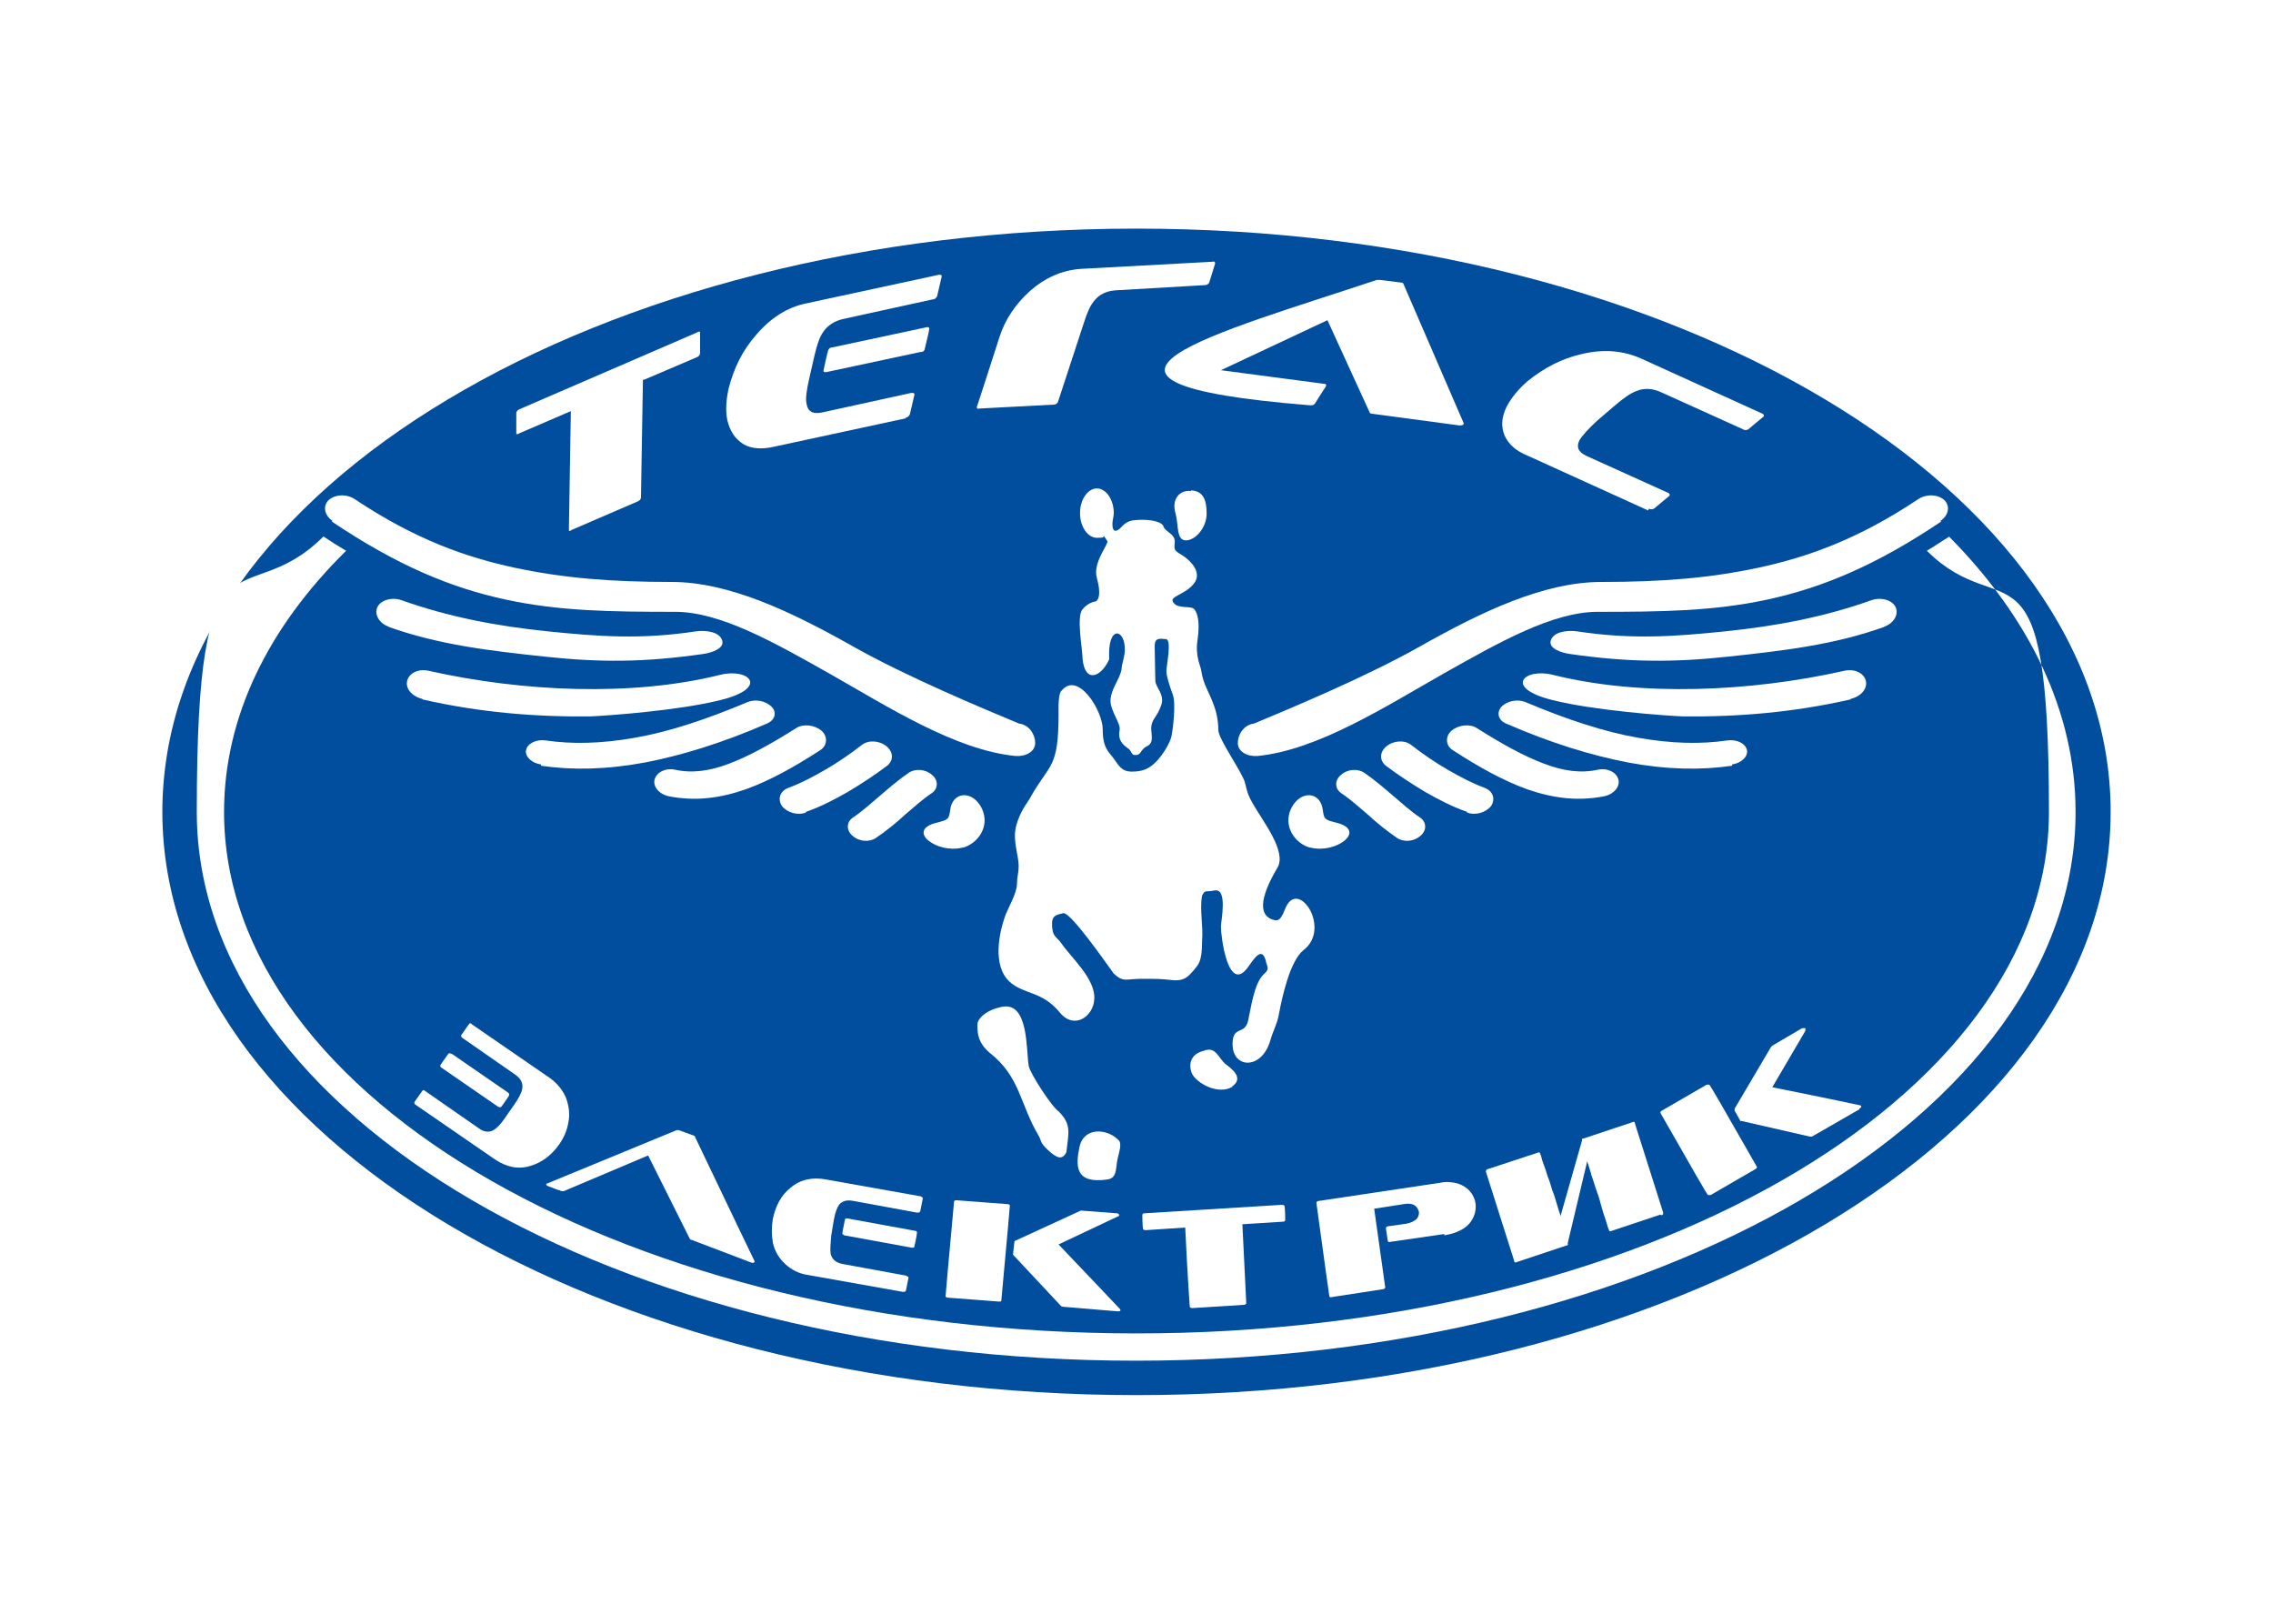 <?xml version="1.0" encoding="UTF-8"?> <svg xmlns="http://www.w3.org/2000/svg" id="_Слой_1" data-name="Слой_1" width="350" height="250" version="1.1" viewBox="0 0 350 250"><defs><style> .st0 { fill: #004e9d; } .st0, .st1 { fill-rule: evenodd; } .st1, .st2 { fill: #fff; } </style></defs><rect class="st2" y="0" width="350" height="250"></rect><g><path class="st0" d="M175,35.2c82.8,0,150,40.2,150,89.8s-67.2,89.8-150,89.8S25,174.6,25,125,92.2,35.2,175,35.2"></path><path class="st1" d="M300.1,82.6c12.4,12.5,19.5,27,19.5,42.4,0,46.7-64.8,84.5-144.7,84.5S30.3,171.7,30.3,125s7.1-30,19.5-42.4c1.2.8,2.3,1.5,3.5,2.2-12,11.8-18.8,25.6-18.8,40.2,0,44.4,62.9,80.3,140.5,80.3s140.5-36,140.5-80.3-6.9-28.4-18.8-40.2c1.2-.7,2.3-1.5,3.5-2.2"></path><path class="st2" d="M253.9,78.3c.3.2.6.1.8,0l2.4-2s0,0,0,0c0-.2,0-.3-.2-.4l-12.6-5.7c-1.3-.6-1.6-1.4-1.1-2.4.4-.7,1.3-1.7,2.7-3l2.8-2.4c1.3-1.1,2.4-1.9,3.3-2.2,1.2-.5,2.5-.4,3.8.2l12.6,5.7c.3.2.6.1.8,0l2.4-2s0,0,0,0c0-.2,0-.3-.2-.4l-18.7-8.5c-2.7-1.2-5.7-1.5-9.1-.7-3.1.7-5.8,2.1-8.4,4.2-1.5,1.3-2.5,2.6-3.2,3.9-.8,1.6-.9,3.1-.3,4.5.6,1.3,1.7,2.3,3.4,3l18.7,8.5Z"></path><path class="st2" d="M224.6,65.5c.5,0,.7,0,.8-.3,0,0-3.1-7.2-9.3-21.5,0-.1-.2-.2-.4-.2l-3.2-.4c-.2,0-.4,0-.5,0-24.6,8.2-53.8,15.8-10.3,19.3.4,0,.6,0,.8-.3,1.1-1.8,1.7-2.6,1.7-2.7,0-.2,0-.3-.3-.3l-15.9-2.1,16.4-7.7,6.5,14.2c0,.1.2.2.3.2l13.5,1.8Z"></path><path class="st2" d="M162.2,62.3c.4,0,.6-.2.7-.4l4-12.2c.5-1.6,1-2.7,1.6-3.4.8-1,1.9-1.5,3.3-1.6l13.7-.8c.4,0,.6-.2.7-.4l.9-2.9s0,0,0-.1c0-.2-.2-.3-.4-.2l-20.3,1.1c-2.8.2-5.4,1.3-7.8,3.4-2.2,2-3.8,4.3-4.7,7.1-2.3,7.2-3.5,10.8-3.5,10.8,0,.2.2.3.4.2l11.4-.6Z"></path><path class="st2" d="M141.8,54.2c.4,0,.6-.3.6-.5.5-2,.7-3,.7-3.1,0-.2-.2-.3-.5-.2l-14.5,3.1c-.3,0-.5.2-.6.5-.5,2-.7,3.1-.7,3.1,0,.2.2.2.4.2l14.5-3.1Z"></path><path class="st2" d="M139.4,64.3c.4,0,.6-.3.7-.5l.7-3c0,0,0-.1,0-.1,0-.2-.2-.2-.5-.2l-13.7,3c-1.4.3-2.2-.1-2.4-1.3-.2-.8,0-2.1.4-3.9l.8-3.5c.4-1.7.8-2.9,1.3-3.6.7-1.1,1.8-1.8,3.2-2.1l13.7-3c.4,0,.6-.3.7-.5l.7-3s0,0,0-.1c0-.2-.2-.2-.4-.2l-20.4,4.4c-3,.6-5.6,2.3-7.8,4.9-2.1,2.4-3.4,5.1-4.2,8.2-.4,1.8-.5,3.5-.2,4.9.4,1.7,1.2,2.9,2.5,3.7,1.2.7,2.8.8,4.6.4l20.4-4.4Z"></path><path class="st2" d="M99.1,58.5l8.2-3.5c.3-.1.5-.4.5-.6,0-2.1,0-3.1,0-3.2,0-.2-.2-.2-.5,0l-27.3,11.8c-.3.1-.5.4-.5.6,0,2.1,0,3.1,0,3.1,0,.2.2.2.5,0l7.9-3.4c-.2,12.2-.3,18.3-.3,18.3,0,.2.2.2.4,0l10.2-4.4c.3-.1.5-.4.5-.6l.3-18.2Z"></path><path class="st2" d="M72.7,157.7c-.2-.2-.4-.2-.5,0l-1.2,1.7s0,0,0,0c0,.1,0,.3.2.4l8.2,5.7c.8.6,1.2,1.3,1,2.2-.1.6-.6,1.5-1.3,2.5l-1.4,2c-.6.9-1.2,1.5-1.7,1.8-.7.4-1.5.3-2.3-.3l-8.2-5.7c-.2-.2-.4-.2-.5,0l-1.2,1.7s0,0,0,0c0,.1,0,.3.2.4l12.2,8.4c1.8,1.2,3.6,1.6,5.5,1,1.7-.5,3.2-1.6,4.4-3.3.7-1,1.2-2.1,1.4-3.3.3-1.4.1-2.7-.4-4-.5-1.1-1.3-2.1-2.4-2.9l-12.2-8.4ZM69.5,162.3c-.2-.2-.4-.2-.5,0-.8,1.1-1.2,1.7-1.2,1.7,0,.2,0,.3.2.4l8.7,6c.2.1.4.1.5,0,.8-1.1,1.2-1.7,1.2-1.8,0-.1,0-.3-.2-.4l-8.7-6Z"></path><path class="st2" d="M115.7,194.4c.3.1.5,0,.5-.2,0,0-3.1-6.4-9.2-19.2,0-.1-.2-.2-.3-.2l-2.2-.8c-.1,0-.2,0-.3,0l-19.9,8.2c-.1,0-.2.1-.2.2,0,0,0,0,.2.2.2,0,.4.2.6.2.4.2.8.3,1,.4.3,0,.4.2.6.2.1,0,.2,0,.3,0,0,0,0,0,0,0l13-5.5,6.4,12.8c0,0,.1.2.3.2l9.2,3.5Z"></path><path class="st2" d="M139,198.9c.3,0,.4,0,.5-.2l.4-2s0,0,0,0c0-.1-.2-.2-.4-.3l-9.8-1.8c-1-.2-1.6-.7-1.8-1.6-.1-.6,0-1.6.1-2.8l.4-2.4c.2-1.1.5-1.9.8-2.3.5-.6,1.2-.8,2.2-.6l9.8,1.8c.3,0,.4,0,.5-.2l.4-2s0,0,0,0c0-.1-.1-.2-.3-.3l-14.6-2.6c-2.1-.4-4,0-5.5,1.3-1.4,1.1-2.3,2.8-2.7,4.8-.2,1.2-.2,2.4,0,3.6.3,1.4,1,2.5,2,3.4.9.8,2,1.4,3.4,1.6l14.6,2.6ZM140.4,192.1c.3,0,.4,0,.4-.2.3-1.3.4-2,.4-2.1,0-.2-.1-.3-.3-.3l-10.4-1.9c-.2,0-.4,0-.4.2-.3,1.4-.4,2.1-.4,2.1,0,.1.1.2.3.3l10.4,1.9Z"></path><path class="st2" d="M172.1,201.9c.3,0,.5,0,.4-.3,0,0-3.2-3.4-9.5-10l9.1-4.3c.2,0,.3-.2.2-.3,0-.1-.2-.2-.4-.2l-5.3-.4c0,0-.2,0-.2,0l-10,4.6c-.1,0-.2.1-.2.2l-.2,1.8v.2c0,0,7.4,7.9,7.4,7.9,0,0,.2.1.3.1l8.4.7ZM153.8,200.4c.3,0,.4,0,.4-.3.9-9.6,1.3-14.5,1.3-14.5,0-.1-.2-.2-.3-.2l-7.9-.6c-.2,0-.4,0-.4.3-.9,9.6-1.3,14.5-1.3,14.5,0,.1.2.2.4.2l7.9.6Z"></path><path class="st2" d="M191.2,188.5l6.3-.4c.3,0,.4-.1.4-.3,0-1.4-.1-2.1-.1-2.1,0-.1-.2-.2-.4-.2l-21.1,1.3c-.3,0-.4.1-.4.3,0,1.4.1,2.1.1,2.1,0,.1.2.2.4.2l6.1-.4c.4,8.2.7,12.2.7,12.2,0,.1.2.2.4.2l7.9-.5c.2,0,.4-.1.4-.3l-.6-12.2Z"></path><path class="st2" d="M222.4,190.2c2.4-.4,4-1.4,4.6-3.1.4-1.1.3-2.2-.3-3.2-.5-.8-1.3-1.4-2.3-1.7-.8-.2-1.7-.3-2.6-.1l-18.7,2.8c-.3,0-.4.2-.4.3,1.3,9.6,2,14.4,2,14.4,0,.1.2.2.4.1l7.8-1.2c.3,0,.4-.2.4-.3l-1.7-12.1,4.5-.7c1.1-.2,1.8,0,2.2.7,0,0,.1.2.2.5,0,.4-.1.9-.5,1.2-.4.3-.9.5-1.4.6l-2.8.4c-.3,0-.4.2-.4.3l.3,2s0,0,0,0c0,.1.2.2.4.1l8.3-1.2Z"></path><path class="st2" d="M255.8,187.1c.3,0,.3-.2.3-.4-2.9-9.2-4.4-13.8-4.4-13.9,0-.1-.2-.1-.4,0l-7.5,2.5c-.1,0-.2,0-.2.1,0,0,0,.1,0,.2,0,0,0,0,0,0,0,0,0,0,0,0l-3.3,11.6c-.2-.6-.4-1.2-.6-1.9-.2-.7-.4-1.4-.7-2.1-.2-.7-.4-1.4-.7-2.1-.2-.7-.4-1.3-.6-1.8-.2-.5-.3-.9-.4-1.3-.1-.3-.2-.5-.2-.5,0-.1-.2-.1-.4,0l-7.6,2.5c-.2,0-.3.2-.3.4,2.9,9.2,4.4,13.8,4.4,13.9,0,.1.2.1.4,0l7.5-2.5c.3,0,.4-.2.3-.4l3-12.6c.2.7.5,1.5.7,2.3.3.8.5,1.6.8,2.4.3.8.5,1.5.7,2.3.2.7.4,1.4.6,1.9.2.6.3,1,.4,1.3.1.3.2.5.2.5,0,.1.2.1.4,0l7.5-2.5Z"></path><path class="st2" d="M270.3,180c.2-.1.3-.3.2-.4-4.8-8.4-7.2-12.6-7.3-12.6-.1,0-.3,0-.4,0l-6.9,4c-.2.1-.3.3-.2.4,4.8,8.4,7.2,12.6,7.3,12.6.1,0,.3,0,.4,0l6.9-4ZM286.3,170.7c.3-.2.4-.3.2-.5,0,0-4.6-1-13.6-2.8l5.1-8.7c0-.2,0-.3,0-.4-.1,0-.3,0-.5,0l-4.6,2.7c0,0-.1.1-.2.2l-5.6,9.5c0,0,0,.2,0,.3l.9,1.6h.2c0,0,10.5,2.4,10.5,2.4.1,0,.2,0,.3,0l7.3-4.2Z"></path><path class="st2" d="M183.4,75.5c1.9.1,2.4,1.5,2.4,3.6s-1.7,4.1-3.2,4.1-1.1-2.4-1.6-4.2c-.6-2,.5-3.6,2.4-3.4"></path><path class="st2" d="M169.7,82.1s0,0,.8,1.2c.3.4-2.3,3.3-1.6,5.7.9,3.3-.2,3.6-.2,3.6,0,0-1.1.1-2,1.2-1,1.1,0,6.2,0,7.7.4,3.8,2.9,2.7,4.1,0-.3-5.4,2.5-4.7,2.4-1.4,0,1-.5,2.2-.5,2.9-.2,1.5-1.7,3.1-1.7,4.9,0,1.6,1.6,3.5,1.4,4.5-.3,1.5.4,2.2,1.4,2.9.3.2.4.7.7.9,1.3.3,1-.8,2.1-1.3,1.3-.6.5-2.1.7-3.2.2-1.1.9-1.4,1.5-3.1.6-1.7-.9-2.8-.9-3.8s-.1-4-.1-5.3.7-1.2,1.7-1.1c1,0,.1,4.1.1,4.9s.5,2.3,1,3.7c.5,1.3,0,5.3-.2,6.3-.2,1-1.3,2.9-2.4,4-1.1,1.1-2.1,1.5-3.7,1.5s-2-.9-2.8-2c-.8-1.1-1.7-1.6-1.7-4.5s-3.8-9-6.3-6c-.6.4-.5,2.9-.5,3.5,0,8.6-1.3,7.6-4.3,12.9-.2.5-1.3,1.7-2,3.7-.7,1.9-.4,3.3,0,5.5.4,2.1-.1,2.7-.1,4.1s-1.1,3.3-1.7,4.7c-1.1,2.9-2.1,7.9.5,10.4,2.3,2.1,5,1.4,7.8,4.8,2.2,2.7,5.2.6,5.3-2.1.2-3.1-3.6-6.4-5.1-8.6-.7-1-1.3-.9-1.4-2.6-.1-1.7.6-1.7,1.7-2,1.1-.3,6.7,7.8,7.8,9.3,1.5,1.4,1.9.8,4.3.8s2.8,0,4.7.2c1.9.2,2.5-.6,3.3-1.5.7-.9,1.3-1.2,1.3-4.5.2-2.3-.4-4.9,0-7,.5-1,.5-.5,1.9-.8,2.1-.4,1,4.7,1,5.6,0,1.5,1.1,10.3,4.1,6.3.9-1.2,2.3-3.7,2.9-.7.4,1,.2,1.1-.5,1.8-1.4,1.4-1.9,5.2-2.3,7-.5,2.3-2.3.8-2.4,3.4-.2,4.1,4.5,4.3,5.8-.3.4-1.4,1.1-2.7,1.3-3.9.5-2.7,1.7-8.3,3.8-10,4.2-3.2-.4-10.5-2.5-7-.5.8-.8,2.5-1.8,2.4-2.7-.5-2.5-3.4.3-8.1,1.5-2.5-2.3-7.2-3.8-9.9-.7-1.2-.8-1.6-1.2-3.2-.4-1.6-4.1-6.7-4.1-8.1s-.3-2.9-.8-4.1c-.6-1.7-1.5-2.9-1.8-4.9-.1-.9-1-2.3-.6-4.9.4-2.7,0-4.1-.5-4.7-.5-.6-2.5,0-3.2-1-.8-1,1.6-1.1,3.1-2.9,1.5-1.8-.7-3.8-1.9-4.5-1.2-.7-1.1-.8-1-2,0-1.3-1.6-1.5-1.8-2.5-.6-.8-2.8-1-4.5-.8-1.7.2-1.9,1.4-2.7,1.6-.7.2-.6-1.1-.6-1.2,0-.4.2-1,.2-1.5,0-2.1-1.2-3.8-2.6-3.8-1.4,0-2.6,1.7-2.6,3.8s1.2,3.8,2.6,3.8.8-.1,1.2-.4"></path><path class="st2" d="M154.4,155c-2.3.4-3.9,1.7-3.9,2.8s0,2.7,1.9,4.3c4.7,3.7,4.6,7.8,7.5,12.7.5.8.1,1,1.5,2.3,1.4,1.3,2.2,1.5,2.8.3.3-2.9.9-4.2-1.2-6.3-.9-.5-4.4-5.8-4.6-7-.4-2.4,0-9.8-4-9.1"></path><path class="st2" d="M170.5,181.6c1.4-.2,1.3-1.4,1.5-2.7.2-1.3.9-2.8.2-3.4-1.8-1.8-5.4-2-6,1.2-.6,2.9-.6,5.6,4.3,4.9"></path><path class="st2" d="M189.7,167.3c1.6-1.1.6-2.3-.9-3.4-1.2-.9-1.5-2.9-3.5-2.1-2,.5-2.3,2.1-1.8,3.4.6,1.5,4.1,3.5,6.3,2.1"></path><path class="st2" d="M290.1,96.5c1.5-.5,2.3-1.9,1.8-3-.5-1.1-2.2-1.6-3.7-1.1-7.3,2.6-14.7,4-22.5,4.8-7.8.8-14.4,1.3-22.9,0-1.6-.2-3.6.1-4,1.4-.4,1.2,1.5,1.9,3,2.1,9.1,1.3,15.9,1.3,24.3.4,8.4-.9,16.3-1.8,24.1-4.6"></path><path class="st2" d="M298.8,80.2c1.3-.9,1.5-2.3.6-3.2-1-.9-2.8-1-4.1-.1-9.3,6.2-17.1,8.9-24.5,10.5-7.5,1.6-14.8,2.2-24.2,2.2-8.9,0-18.5,4.6-27.9,9.9-8.3,4.7-20.1,9.6-25.6,11.9-1.6.2-2.5,1.7-2.5,3,0,1.3,1.4,2.1,3,2,9.3-.9,19.7-7.6,28.7-12.7,8.5-4.8,16.8-9.5,23.7-9.5,9.9,0,17.9-.1,26.2-1.9,8.3-1.8,16.6-5.2,26.7-12"></path><path class="st2" d="M201.8,130.5c3.9,1,8.7-2.6,4.1-3.8-2-.5-2-.6-2.2-1.9-.3-3-3.5-3.2-4.9-.3-1.3,2.8.7,5.4,2.9,6"></path><path class="st2" d="M215.1,129c1,.7,2.6.6,3.6-.3,1-.8,1-2.1,0-2.8-1.5-1-2.8-2.2-4.1-3.3-1.4-1.2-2.9-2.5-4.5-3.6-1-.7-2.6-.6-3.6.3-1,.8-1,2.1,0,2.8,1.5,1,2.8,2.2,4.1,3.3,1.4,1.3,2.9,2.5,4.5,3.6"></path><path class="st2" d="M225.9,125.1c1.3.5,2.9,0,3.7-1,.7-1.1.3-2.3-1-2.8-1.9-.7-3.8-1.7-5.7-2.8-1.9-1.1-3.8-2.4-5.6-3.8-1-.8-2.7-.7-3.8.2-1.1.9-1.1,2.2-.1,3,2,1.5,4,2.8,6,4,2.1,1.2,4.2,2.3,6.5,3.1"></path><path class="st2" d="M247,122.6c1.5-.3,2.5-1.5,2.2-2.6-.3-1.1-1.7-1.8-3.1-1.5-2.7.6-5.4.2-8.3-.9-3.2-1.2-6.6-3.1-10.4-5.5-1.1-.7-2.8-.5-3.9.4-1,.9-.9,2.3.2,3,4,2.6,7.8,4.7,11.4,6,4,1.4,7.8,1.9,11.9,1.1"></path><path class="st2" d="M266.7,117.7c1.4-.2,2.5-1.2,2.3-2.2-.2-1-1.5-1.7-3-1.5-4.1.6-8.6.5-13.7-.4-5.2-.9-11-2.8-17.4-5.5-1.2-.5-2.8-.2-3.7.7-.8.9-.5,2.1.7,2.6,6.9,3,13.1,4.9,18.8,6,5.9,1.1,11.2,1.2,16,.5"></path><path class="st2" d="M285,107.6c1.6-.4,2.6-1.6,2.3-2.8-.3-1.2-1.8-1.9-3.4-1.5-14.3,3.2-31.2,4-44.8.6-4.4-1.1-7.7,2,0,3.9,6.4,1.6,17.4,2.4,20,2.5,8.4.1,17-.6,25.8-2.6"></path><path class="st2" d="M59.9,96.5c-1.5-.5-2.3-1.9-1.8-3,.5-1.1,2.2-1.6,3.7-1.1,7.3,2.6,14.7,4,22.5,4.8,7.8.8,14.4,1.3,22.9,0,1.6-.2,3.6.1,4,1.4.4,1.2-1.5,1.9-3,2.1-9.1,1.3-15.9,1.3-24.3.4-8.4-.9-16.3-1.8-24.1-4.6"></path><path class="st2" d="M51.2,80.2c-1.3-.9-1.5-2.3-.6-3.2,1-.9,2.8-1,4.1-.1,9.3,6.2,17.1,8.9,24.5,10.5,7.5,1.6,14.8,2.2,24.2,2.2,8.9,0,18.5,4.6,27.9,9.9,8.3,4.7,20.1,9.6,25.6,11.9,1.6.2,2.5,1.7,2.5,3,0,1.3-1.4,2.1-3,2-9.3-.9-19.7-7.6-28.7-12.7-8.5-4.8-16.8-9.5-23.7-9.5-9.9,0-17.9-.1-26.2-1.9-8.3-1.8-16.6-5.2-26.7-12"></path><path class="st2" d="M148.2,130.5c-3.9,1-8.7-2.6-4.1-3.8,2-.5,2-.6,2.2-1.9.3-3,3.5-3.2,4.9-.3,1.3,2.8-.7,5.4-2.9,6"></path><path class="st2" d="M134.9,129c-1,.7-2.6.6-3.6-.3-1-.8-1-2.1,0-2.8,1.5-1,2.8-2.2,4.1-3.3,1.4-1.2,2.9-2.5,4.5-3.6,1-.7,2.6-.6,3.6.3,1,.8,1,2.1,0,2.8-1.5,1-2.8,2.2-4.1,3.3-1.4,1.3-2.9,2.5-4.5,3.6"></path><path class="st2" d="M124.1,125.1c-1.3.5-2.9,0-3.7-1-.7-1.1-.3-2.3,1-2.8,1.9-.7,3.8-1.7,5.7-2.8,1.9-1.1,3.8-2.4,5.6-3.8,1-.8,2.7-.7,3.8.2,1.1.9,1.1,2.2.1,3-2,1.5-4,2.8-6,4-2.1,1.2-4.2,2.3-6.5,3.1"></path><path class="st2" d="M103,122.6c-1.5-.3-2.5-1.5-2.2-2.6.3-1.1,1.7-1.8,3.1-1.5,2.7.6,5.4.2,8.3-.9,3.2-1.2,6.6-3.1,10.4-5.5,1.1-.7,2.8-.5,3.9.4,1,.9.9,2.3-.2,3-4,2.6-7.8,4.7-11.4,6-4,1.4-7.8,1.9-11.9,1.1"></path><path class="st2" d="M83.3,117.7c-1.4-.2-2.5-1.2-2.3-2.2.2-1,1.5-1.7,3-1.5,4.1.6,8.6.5,13.7-.4,5.2-.9,11-2.8,17.4-5.5,1.2-.5,2.8-.2,3.7.7s.5,2.1-.7,2.6c-6.9,3-13.1,4.9-18.8,6-5.9,1.1-11.2,1.2-16,.5"></path><path class="st2" d="M65,107.6c-1.6-.4-2.6-1.6-2.3-2.8.3-1.2,1.8-1.9,3.4-1.5,14.3,3.2,31.2,4,44.8.6,4.4-1.1,7.7,2,0,3.9-6.4,1.6-17.4,2.4-20,2.5-8.4.1-17-.6-25.8-2.6"></path></g></svg> 